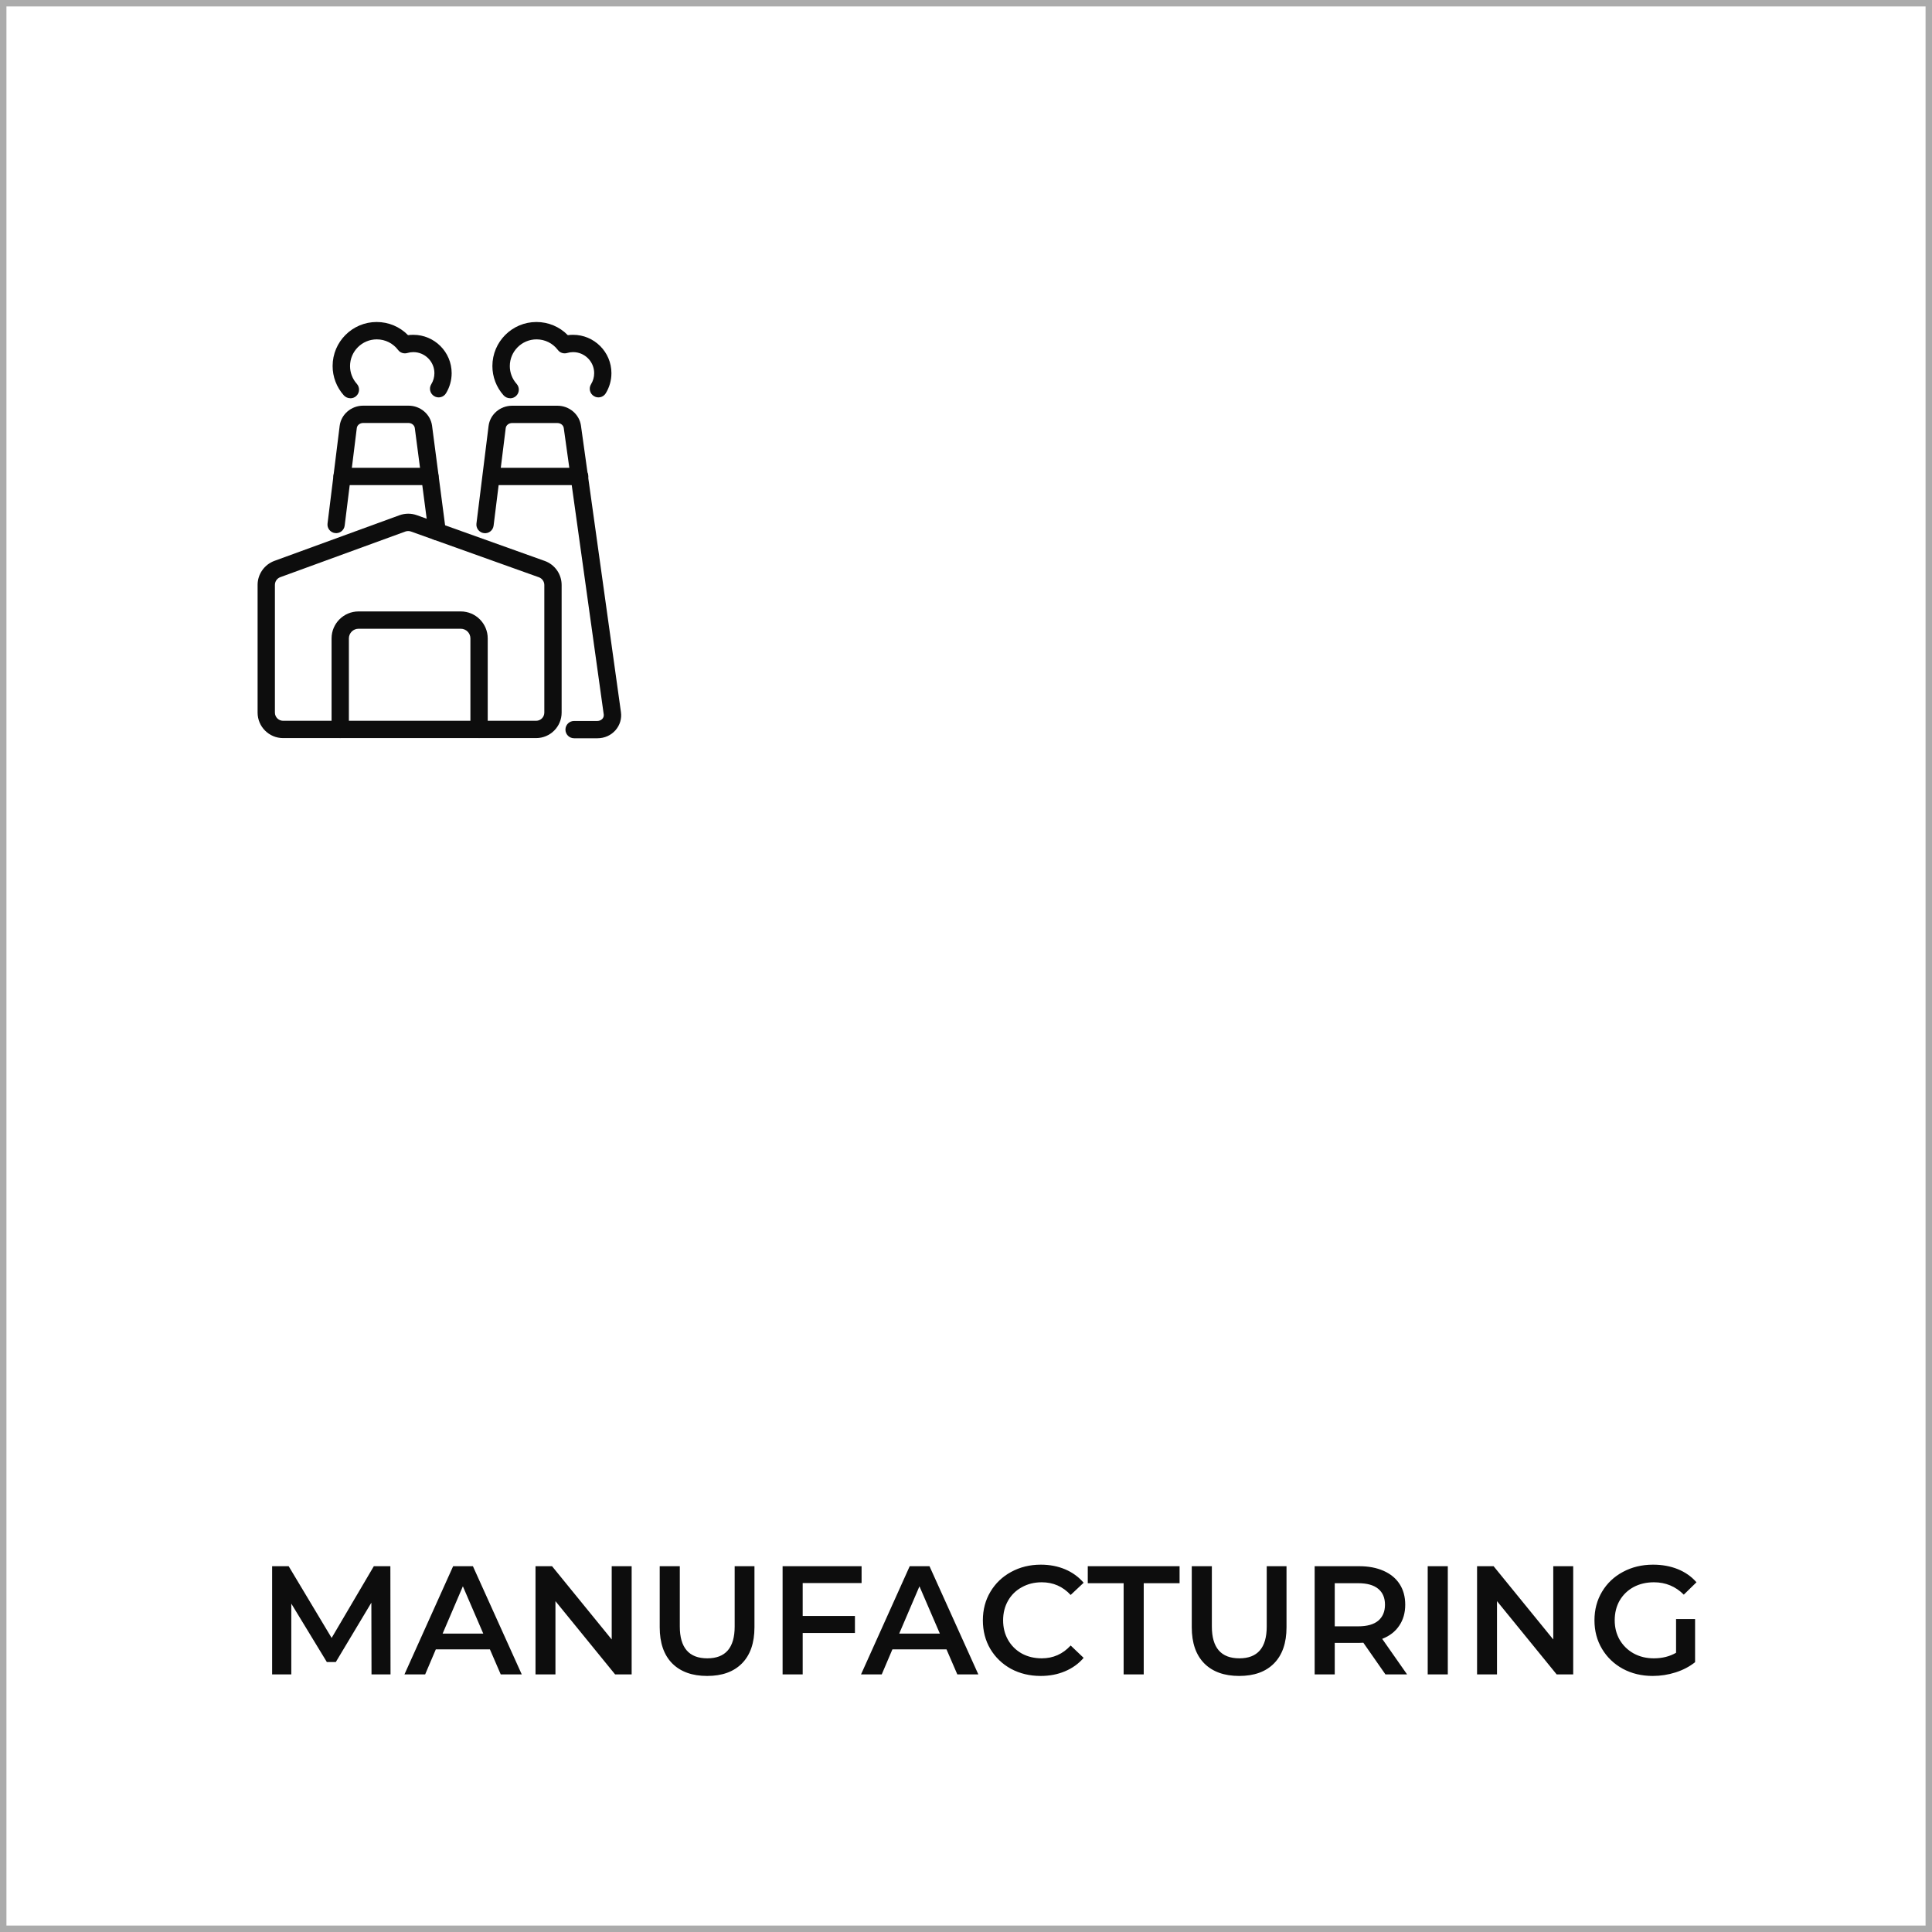<?xml version="1.0" encoding="UTF-8"?> <svg xmlns="http://www.w3.org/2000/svg" width="300" height="300" viewBox="0 0 300 300" fill="none"><rect x="0" y="0" width="300" height="300" fill="#808080" stroke="none"/><rect x="0.5" y="0.5" width="299" height="299" fill="white" stroke="#ABABAB"></rect><path d="M92.765 114.637H89.145C88.401 114.637 87.801 114.037 87.801 113.293C87.801 112.55 88.401 111.949 89.145 111.949H92.765C93.069 111.949 93.356 111.824 93.544 111.609C93.643 111.501 93.786 111.268 93.75 110.955L87.541 66.469C87.478 66.02 87.057 65.689 86.555 65.689H79.513C79.011 65.689 78.581 66.029 78.527 66.478L76.646 81.62C76.556 82.355 75.893 82.883 75.149 82.785C74.415 82.695 73.886 82.023 73.984 81.288L75.866 66.146C76.09 64.354 77.658 63.001 79.522 63.001H86.564C88.392 63.001 89.96 64.327 90.211 66.092L96.42 110.579C96.564 111.582 96.259 112.595 95.587 113.374C94.888 114.181 93.867 114.637 92.783 114.637H92.765Z" fill="#0D0D0D"></path><path d="M79.2 61.836C78.832 61.836 78.465 61.684 78.196 61.388C77.076 60.134 76.458 58.521 76.458 56.837C76.458 53.064 79.522 50 83.294 50C85.158 50 86.887 50.735 88.169 52.043C88.438 52.007 88.706 51.989 88.984 51.989C92.272 51.989 94.942 54.659 94.942 57.947C94.942 59.05 94.638 60.125 94.064 61.066C93.679 61.702 92.846 61.899 92.219 61.505C91.582 61.119 91.385 60.286 91.78 59.659C92.093 59.148 92.263 58.557 92.263 57.947C92.263 56.147 90.794 54.677 88.993 54.677C88.671 54.677 88.366 54.722 88.07 54.812C87.533 54.973 86.95 54.785 86.619 54.337C85.83 53.297 84.621 52.697 83.312 52.697C81.028 52.697 79.164 54.561 79.164 56.845C79.164 57.867 79.54 58.843 80.221 59.605C80.714 60.161 80.669 61.012 80.114 61.505C79.854 61.738 79.54 61.845 79.218 61.845L79.2 61.836Z" fill="#0D0D0D"></path><path d="M54.39 61.836C54.023 61.836 53.656 61.684 53.387 61.388C52.267 60.134 51.648 58.521 51.648 56.837C51.648 53.064 54.713 50 58.485 50C60.349 50 62.078 50.735 63.359 52.043C63.628 52.007 63.897 51.989 64.174 51.989C67.463 51.989 70.133 54.659 70.133 57.947C70.133 59.05 69.828 60.125 69.255 61.066C68.87 61.702 68.036 61.899 67.409 61.505C66.773 61.119 66.576 60.286 66.97 59.659C67.284 59.148 67.454 58.557 67.454 57.947C67.454 56.147 65.984 54.677 64.183 54.677C63.861 54.677 63.556 54.722 63.261 54.812C62.723 54.973 62.141 54.785 61.809 54.337C61.021 53.297 59.811 52.697 58.503 52.697C56.218 52.697 54.354 54.561 54.354 56.845C54.354 57.867 54.731 58.843 55.412 59.605C55.904 60.161 55.86 61.012 55.304 61.505C55.044 61.738 54.731 61.845 54.408 61.845L54.39 61.836Z" fill="#0D0D0D"></path><path d="M83.25 114.611H43.96C41.774 114.611 40 112.837 40 110.65V90.822C40 89.164 41.048 87.668 42.607 87.094L62.024 80.007C62.893 79.694 63.852 79.684 64.721 79.998L84.585 87.103C86.162 87.668 87.21 89.164 87.21 90.84V110.65C87.21 112.837 85.436 114.611 83.25 114.611ZM62.947 82.534L43.53 89.621C43.029 89.8 42.688 90.284 42.688 90.822V110.65C42.688 111.358 43.261 111.923 43.96 111.923H83.25C83.958 111.923 84.522 111.349 84.522 110.65V90.84C84.522 90.302 84.182 89.818 83.68 89.639L63.816 82.534C63.538 82.435 63.224 82.435 62.947 82.534Z" fill="#0D0D0D"></path><path d="M74.389 114.611C73.645 114.611 73.045 114.01 73.045 113.267V99.128C73.045 98.303 72.373 97.631 71.549 97.631H55.672C54.847 97.631 54.175 98.303 54.175 99.128V113.267C54.175 114.01 53.575 114.611 52.831 114.611C52.088 114.611 51.487 114.01 51.487 113.267V99.128C51.487 96.816 53.369 94.943 55.672 94.943H71.549C73.86 94.943 75.733 96.825 75.733 99.128V113.267C75.733 114.01 75.133 114.611 74.389 114.611Z" fill="#0D0D0D"></path><path d="M67.876 83.896C67.213 83.896 66.63 83.403 66.54 82.722L64.408 66.451C64.345 66.02 63.924 65.68 63.431 65.68H56.389C55.887 65.68 55.457 66.02 55.403 66.468L53.522 81.611C53.432 82.346 52.76 82.874 52.025 82.776C51.291 82.686 50.762 82.014 50.861 81.279L52.742 66.137C52.966 64.345 54.534 62.992 56.398 62.992H63.44C65.268 62.992 66.836 64.318 67.087 66.083L69.219 82.372C69.318 83.107 68.798 83.779 68.064 83.878C68.001 83.878 67.947 83.887 67.885 83.887L67.876 83.896Z" fill="#0D0D0D"></path><path d="M66.755 75.33H53.118C52.375 75.33 51.774 74.73 51.774 73.986C51.774 73.242 52.375 72.642 53.118 72.642H66.755C67.499 72.642 68.1 73.242 68.1 73.986C68.1 74.73 67.499 75.33 66.755 75.33Z" fill="#0D0D0D"></path><path d="M90.014 75.33H76.377C75.633 75.33 75.033 74.73 75.033 73.986C75.033 73.242 75.633 72.642 76.377 72.642H90.014C90.758 72.642 91.358 73.242 91.358 73.986C91.358 74.73 90.758 75.33 90.014 75.33Z" fill="#0D0D0D"></path><path d="M57.688 260L57.664 248.864L52.144 258.08H50.752L45.232 249.008V260H42.256V243.2H44.824L51.496 254.336L58.048 243.2H60.616L60.64 260H57.688ZM76.074 256.112H67.674L66.018 260H62.802L70.362 243.2H73.434L81.018 260H77.754L76.074 256.112ZM75.042 253.664L71.874 246.32L68.73 253.664H75.042ZM98.082 243.2V260H95.514L86.25 248.624V260H83.154V243.2H85.722L94.986 254.576V243.2H98.082ZM109.808 260.24C107.488 260.24 105.68 259.592 104.384 258.296C103.088 256.984 102.44 255.112 102.44 252.68V243.2H105.56V252.56C105.56 255.856 106.984 257.504 109.832 257.504C112.664 257.504 114.08 255.856 114.08 252.56V243.2H117.152V252.68C117.152 255.112 116.504 256.984 115.208 258.296C113.928 259.592 112.128 260.24 109.808 260.24ZM124.642 245.816V250.928H132.754V253.568H124.642V260H121.522V243.2H133.786V245.816H124.642ZM146.972 256.112H138.572L136.916 260H133.7L141.26 243.2H144.332L151.916 260H148.652L146.972 256.112ZM145.94 253.664L142.772 246.32L139.628 253.664H145.94ZM161.595 260.24C159.899 260.24 158.363 259.872 156.987 259.136C155.627 258.384 154.555 257.352 153.771 256.04C153.003 254.728 152.619 253.248 152.619 251.6C152.619 249.952 153.011 248.472 153.795 247.16C154.579 245.848 155.651 244.824 157.011 244.088C158.387 243.336 159.923 242.96 161.619 242.96C162.995 242.96 164.251 243.2 165.387 243.68C166.523 244.16 167.483 244.856 168.267 245.768L166.251 247.664C165.035 246.352 163.539 245.696 161.763 245.696C160.611 245.696 159.579 245.952 158.667 246.464C157.755 246.96 157.043 247.656 156.531 248.552C156.019 249.448 155.763 250.464 155.763 251.6C155.763 252.736 156.019 253.752 156.531 254.648C157.043 255.544 157.755 256.248 158.667 256.76C159.579 257.256 160.611 257.504 161.763 257.504C163.539 257.504 165.035 256.84 166.251 255.512L168.267 257.432C167.483 258.344 166.515 259.04 165.363 259.52C164.227 260 162.971 260.24 161.595 260.24ZM174.477 245.84H168.909V243.2H183.165V245.84H177.597V260H174.477V245.84ZM192.425 260.24C190.105 260.24 188.297 259.592 187.001 258.296C185.705 256.984 185.057 255.112 185.057 252.68V243.2H188.177V252.56C188.177 255.856 189.601 257.504 192.449 257.504C195.281 257.504 196.697 255.856 196.697 252.56V243.2H199.769V252.68C199.769 255.112 199.121 256.984 197.825 258.296C196.545 259.592 194.745 260.24 192.425 260.24ZM215.131 260L211.699 255.08C211.555 255.096 211.339 255.104 211.051 255.104H207.259V260H204.139V243.2H211.051C212.507 243.2 213.771 243.44 214.843 243.92C215.931 244.4 216.763 245.088 217.339 245.984C217.915 246.88 218.203 247.944 218.203 249.176C218.203 250.44 217.891 251.528 217.267 252.44C216.659 253.352 215.779 254.032 214.627 254.48L218.491 260H215.131ZM215.059 249.176C215.059 248.104 214.707 247.28 214.003 246.704C213.299 246.128 212.267 245.84 210.907 245.84H207.259V252.536H210.907C212.267 252.536 213.299 252.248 214.003 251.672C214.707 251.08 215.059 250.248 215.059 249.176ZM221.694 243.2H224.814V260H221.694V243.2ZM244.286 243.2V260H241.718L232.454 248.624V260H229.358V243.2H231.926L241.19 254.576V243.2H244.286ZM260.259 251.408H263.211V258.104C262.347 258.792 261.339 259.32 260.187 259.688C259.035 260.056 257.851 260.24 256.635 260.24C254.923 260.24 253.379 259.872 252.003 259.136C250.627 258.384 249.547 257.352 248.763 256.04C247.979 254.728 247.587 253.248 247.587 251.6C247.587 249.952 247.979 248.472 248.763 247.16C249.547 245.848 250.627 244.824 252.003 244.088C253.395 243.336 254.955 242.96 256.683 242.96C258.091 242.96 259.371 243.192 260.523 243.656C261.675 244.12 262.643 244.8 263.427 245.696L261.459 247.616C260.179 246.336 258.635 245.696 256.827 245.696C255.643 245.696 254.587 245.944 253.659 246.44C252.747 246.936 252.027 247.632 251.499 248.528C250.987 249.424 250.731 250.448 250.731 251.6C250.731 252.72 250.987 253.728 251.499 254.624C252.027 255.52 252.747 256.224 253.659 256.736C254.587 257.248 255.635 257.504 256.803 257.504C258.115 257.504 259.267 257.216 260.259 256.64V251.408Z" fill="#0D0D0D"></path></svg> 